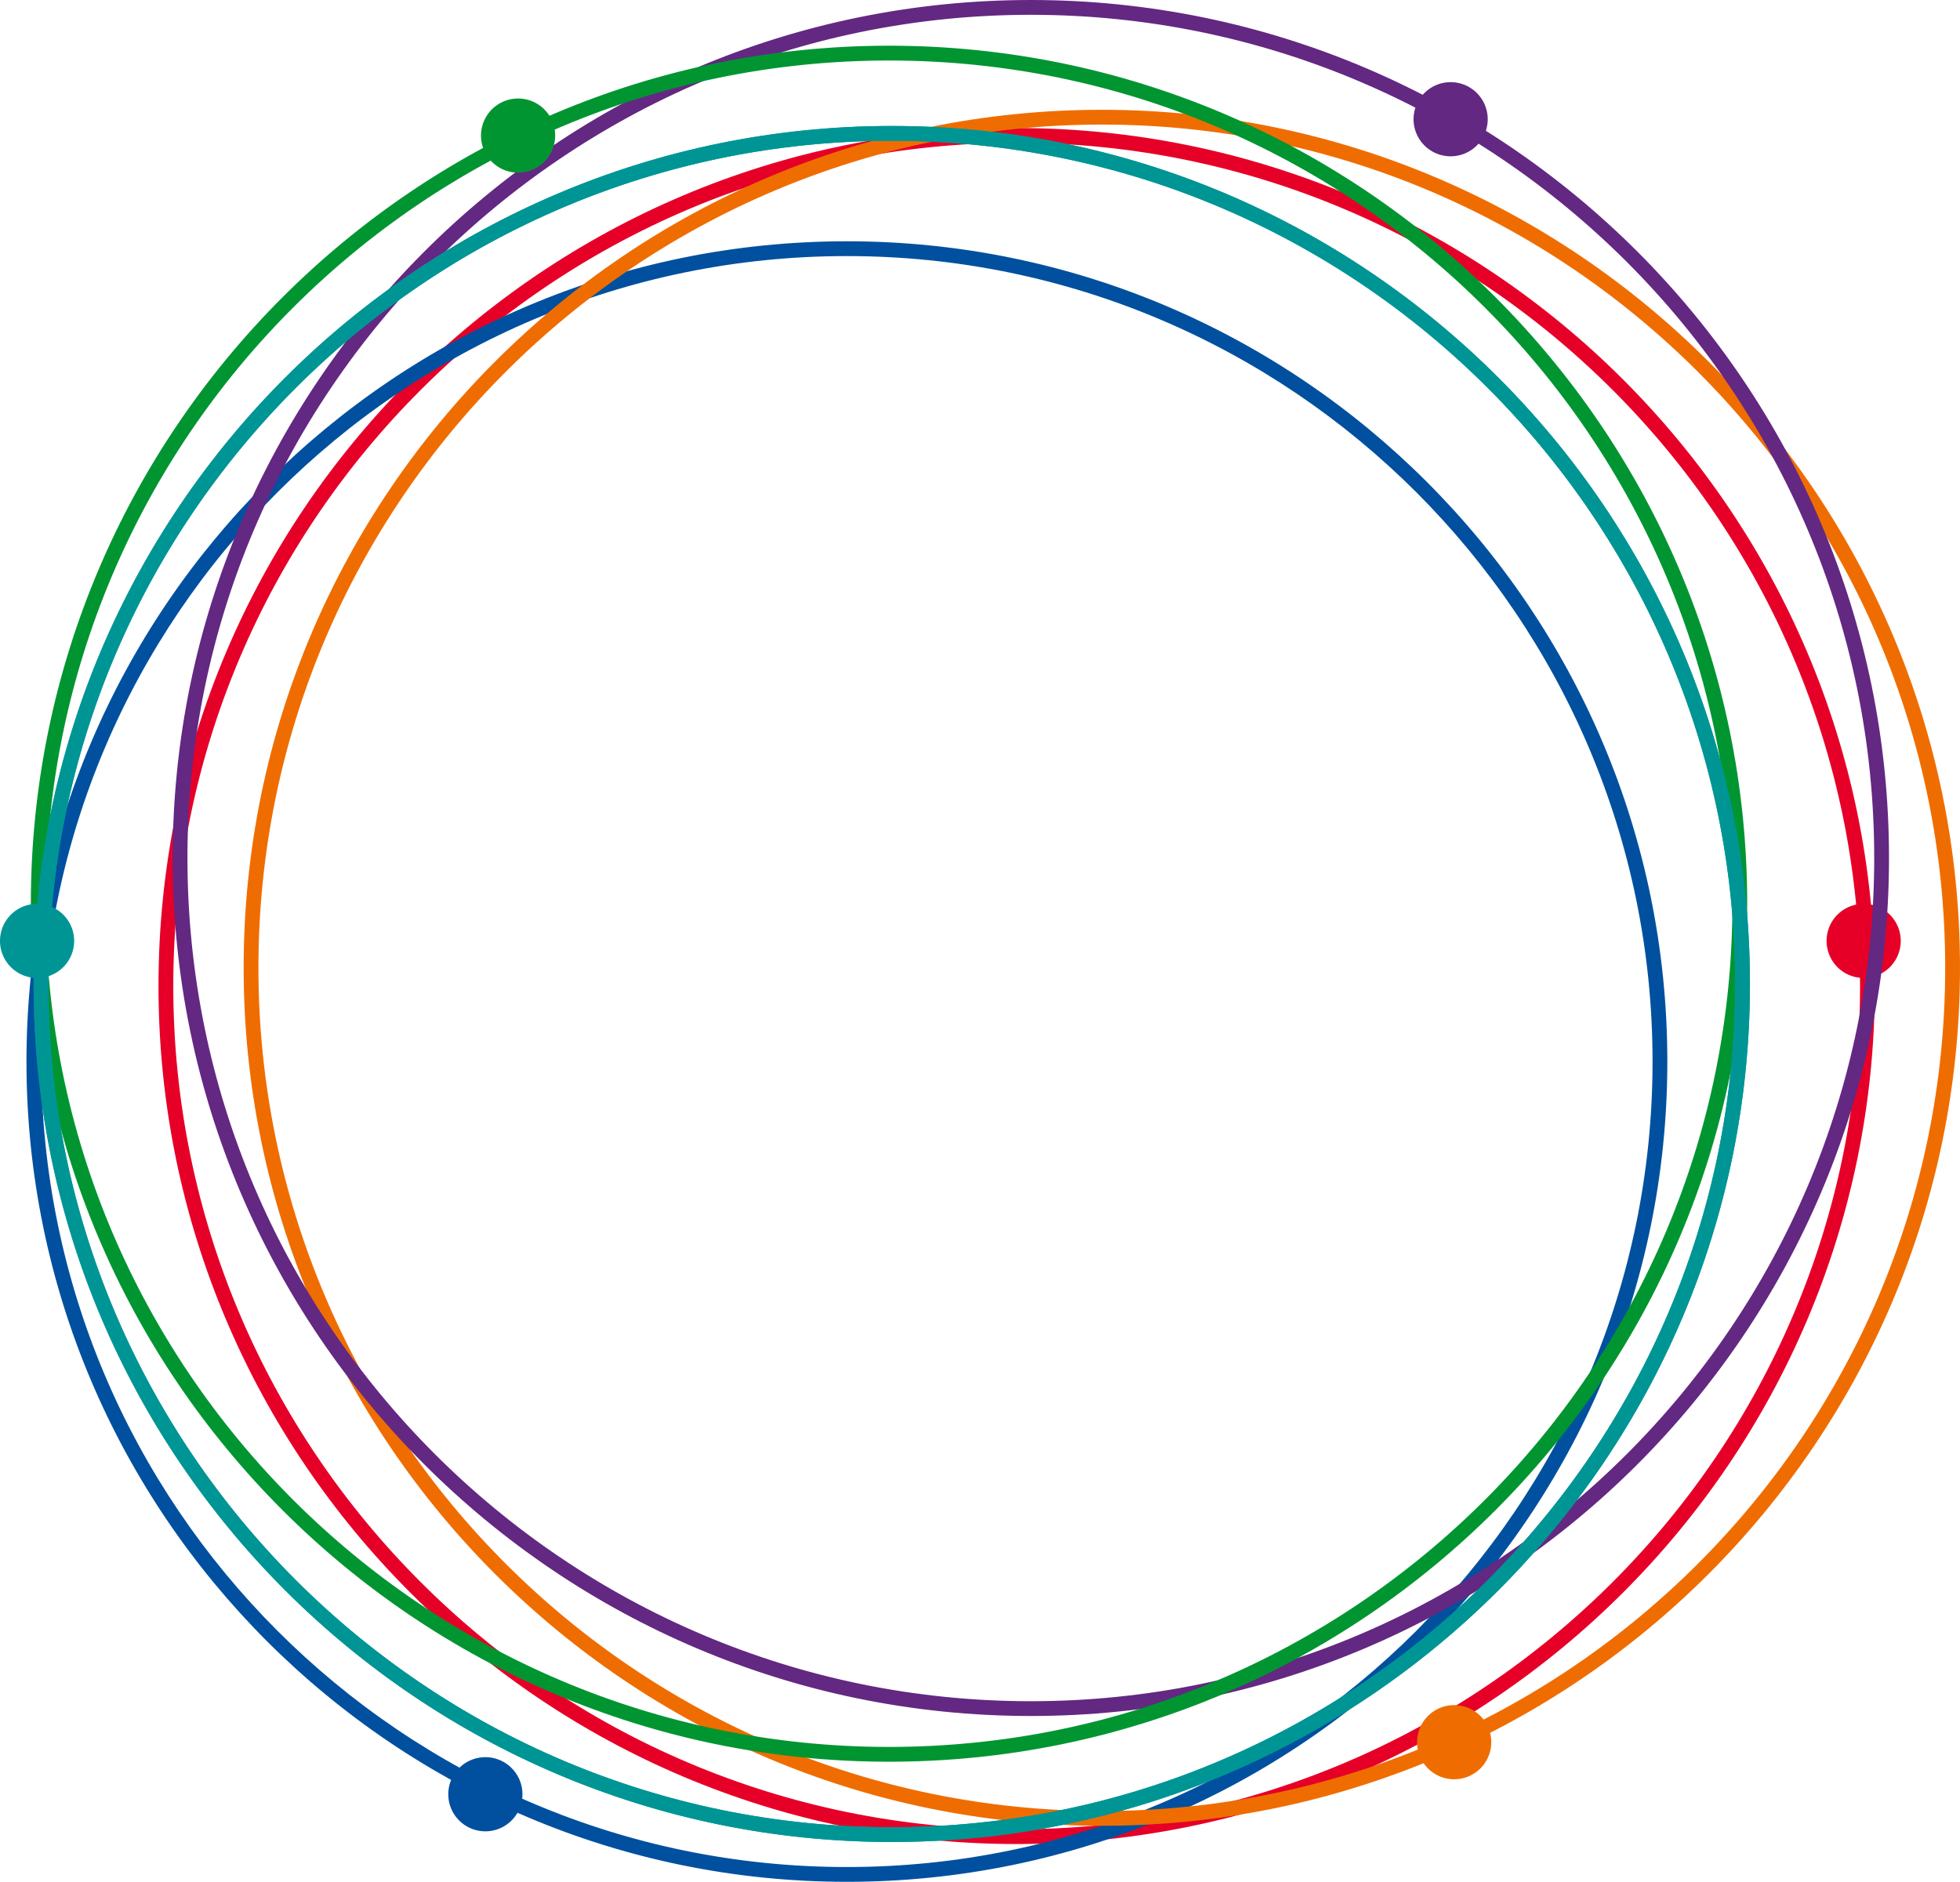 <svg xmlns="http://www.w3.org/2000/svg" xmlns:xlink="http://www.w3.org/1999/xlink" width="479.204" height="460.182" viewBox="0 0 479.204 460.182"><defs><clipPath id="clip-path"><path id="Pfad_814" data-name="Pfad 814" d="M0,0H479.2V-460.182H0Z" fill="none"></path></clipPath></defs><g id="Gruppe_809" data-name="Gruppe 809" transform="translate(0 460.182)"><g id="Gruppe_808" data-name="Gruppe 808" clip-path="url(#clip-path)"><g id="Gruppe_789" data-name="Gruppe 789" transform="translate(248.566 -425.759)"><path id="Pfad_795" data-name="Pfad 795" d="M0,0C-113.977,0-206.7,92.727-206.7,206.705s92.724,206.7,206.7,206.7,206.7-92.727,206.7-206.7S113.974,0,0,0M0,416.017c-115.417,0-209.312-93.9-209.312-209.312S-115.417-2.607,0-2.607s209.312,93.9,209.312,209.312S115.413,416.017,0,416.017" fill="#e60028"></path></g><g id="Gruppe_790" data-name="Gruppe 790" transform="translate(248.566 -425.256)"><path id="Pfad_796" data-name="Pfad 796" d="M0,0C-113.7,0-206.2,92.5-206.2,206.2S-113.7,412.4,0,412.4s206.2-92.5,206.2-206.2S113.7,0,0,0M0,413.409c-114.253,0-207.205-92.952-207.205-207.207S-114.253-1.007,0-1.007,207.205,91.946,207.205,206.2,114.253,413.409,0,413.409M0-2.607c-115.138,0-208.808,93.671-208.808,208.809S-115.138,415.01,0,415.01,208.81,321.338,208.81,206.2,115.138-2.607,0-2.607M0,416.017c-115.692,0-209.816-94.123-209.816-209.815S-115.692-3.615,0-3.615,209.817,90.508,209.817,206.2,115.693,416.017,0,416.017" fill="#e60028"></path></g><g id="Gruppe_791" data-name="Gruppe 791" transform="translate(455.65 -221.025)"><path id="Pfad_797" data-name="Pfad 797" d="M0,0A9.066,9.066,0,0,0,9.066-9.066,9.066,9.066,0,0,0,0-18.132,9.067,9.067,0,0,0-9.066-9.066,9.067,9.067,0,0,0,0,0" fill="#e60028"></path></g><g id="Gruppe_792" data-name="Gruppe 792" transform="translate(207.058 -398.065)"><path id="Pfad_798" data-name="Pfad 798" d="M0,0C-108.886,0-197.473,88.588-197.473,197.477S-108.886,394.954,0,394.954s197.481-88.588,197.481-197.477S108.889,0,0,0M0,397.561c-110.325,0-200.084-89.759-200.084-200.084S-110.325-2.611,0-2.611,200.088,87.146,200.088,197.477,110.329,397.561,0,397.561" fill="#00509f"></path></g><g id="Gruppe_793" data-name="Gruppe 793" transform="translate(207.058 -397.561)"><path id="Pfad_799" data-name="Pfad 799" d="M0,0C-108.609,0-196.969,88.362-196.969,196.973S-108.609,393.946,0,393.946s196.977-88.362,196.977-196.973S108.614,0,0,0M0,394.954c-109.166,0-197.976-88.813-197.976-197.981S-109.166-1.007,0-1.007s197.984,88.813,197.984,197.98S109.168,394.954,0,394.954M0-2.611c-110.05,0-199.58,89.534-199.58,199.584S-110.05,396.554,0,396.554s199.584-89.531,199.584-199.581S110.051-2.611,0-2.611M0,397.561c-110.6,0-200.588-89.982-200.588-200.588S-110.6-3.618,0-3.618,200.591,86.367,200.591,196.973,110.607,397.561,0,397.561" fill="#00509f"></path></g><g id="Gruppe_794" data-name="Gruppe 794" transform="translate(118.668 -12.347)"><path id="Pfad_800" data-name="Pfad 800" d="M0,0A9.067,9.067,0,0,0,9.066-9.066,9.067,9.067,0,0,0,0-18.132,9.066,9.066,0,0,0-9.066-9.066,9.066,9.066,0,0,0,0,0" fill="#00509f"></path></g><g id="Gruppe_795" data-name="Gruppe 795" transform="translate(269.384 -430.223)"><path id="Pfad_801" data-name="Pfad 801" d="M0,0C-113.975,0-206.7,92.728-206.7,206.705s92.726,206.7,206.7,206.7,206.705-92.727,206.705-206.7S113.978,0,0,0M0,416.017c-115.413,0-209.312-93.895-209.312-209.312S-115.413-2.607,0-2.607s209.316,93.9,209.316,209.312S115.417,416.017,0,416.017" fill="#ef6d00"></path></g><g id="Gruppe_796" data-name="Gruppe 796" transform="translate(269.384 -429.719)"><path id="Pfad_802" data-name="Pfad 802" d="M0,0C-113.7,0-206.2,92.5-206.2,206.2S-113.7,412.4,0,412.4s206.2-92.5,206.2-206.2S113.7,0,0,0M0,413.406c-114.253,0-207.2-92.952-207.2-207.205S-114.253-1.008,0-1.008,207.209,91.946,207.209,206.2,114.255,413.406,0,413.406M0-2.607c-115.138,0-208.808,93.671-208.808,208.808S-115.138,415.009,0,415.009,208.812,321.339,208.812,206.2,115.14-2.607,0-2.607M0,416.017c-115.693,0-209.816-94.123-209.816-209.816S-115.693-3.615,0-3.615,209.819,90.508,209.819,206.2,115.695,416.017,0,416.017" fill="#ef6d00"></path></g><g id="Gruppe_797" data-name="Gruppe 797" transform="translate(355.536 -25.076)"><path id="Pfad_803" data-name="Pfad 803" d="M0,0A9.067,9.067,0,0,0,9.066-9.066,9.066,9.066,0,0,0,0-18.132,9.067,9.067,0,0,0-9.066-9.066,9.067,9.067,0,0,0,0,0" fill="#ef6d00"></path></g><g id="Gruppe_798" data-name="Gruppe 798" transform="translate(252.03 -457.068)"><path id="Pfad_804" data-name="Pfad 804" d="M0,0C-113.977,0-206.705,92.727-206.705,206.7S-113.977,413.4,0,413.4s206.705-92.728,206.705-206.7S113.977,0,0,0M0,416.013c-115.417,0-209.312-93.895-209.312-209.312S-115.417-2.611,0-2.611,209.312,91.284,209.312,206.7,115.417,416.013,0,416.013" fill="#632882"></path></g><g id="Gruppe_799" data-name="Gruppe 799" transform="translate(252.03 -456.564)"><path id="Pfad_805" data-name="Pfad 805" d="M0,0C-113.7,0-206.2,92.5-206.2,206.2S-113.7,412.4,0,412.4s206.2-92.5,206.2-206.2S113.7,0,0,0M0,413.4c-114.255,0-207.209-92.952-207.209-207.206S-114.255-1.007,0-1.007,207.209,91.945,207.209,206.2,114.255,413.4,0,413.4M0-2.611c-115.138,0-208.808,93.671-208.808,208.808S-115.138,415.006,0,415.006,208.808,321.335,208.808,206.2,115.138-2.611,0-2.611M0,416.013c-115.692,0-209.816-94.122-209.816-209.816S-115.692-3.618,0-3.618,209.816,90.5,209.816,206.2,115.693,416.013,0,416.013" fill="#632882"></path></g><g id="Gruppe_800" data-name="Gruppe 800" transform="translate(354.668 -421.959)"><path id="Pfad_806" data-name="Pfad 806" d="M0,0A9.067,9.067,0,0,0,9.066-9.066,9.066,9.066,0,0,0,0-18.132,9.067,9.067,0,0,0-9.066-9.066,9.067,9.067,0,0,0,0,0" fill="#632882"></path></g><g id="Gruppe_801" data-name="Gruppe 801" transform="translate(217.357 -445.889)"><path id="Pfad_807" data-name="Pfad 807" d="M0,0C-113.978,0-206.705,92.727-206.705,206.705S-113.978,413.41,0,413.41s206.7-92.728,206.7-206.705S113.974,0,0,0M0,416.017c-115.417,0-209.312-93.9-209.312-209.312S-115.417-2.612,0-2.612s209.312,93.9,209.312,209.317S115.413,416.017,0,416.017" fill="#009531"></path></g><g id="Gruppe_802" data-name="Gruppe 802" transform="translate(217.357 -445.385)"><path id="Pfad_808" data-name="Pfad 808" d="M0,0C-113.7,0-206.2,92.5-206.2,206.2S-113.7,412.4,0,412.4s206.2-92.5,206.2-206.2S113.7,0,0,0M0,413.41c-114.255,0-207.209-92.953-207.209-207.209S-114.255-1.007,0-1.007,207.2,91.946,207.2,206.2,114.253,413.41,0,413.41M0-2.612c-115.138,0-208.808,93.673-208.808,208.813S-115.138,415.01,0,415.01,208.808,321.338,208.808,206.2,115.137-2.612,0-2.612M0,416.017c-115.693,0-209.816-94.123-209.816-209.816S-115.693-3.619,0-3.619,209.816,90.507,209.816,206.2,115.692,416.017,0,416.017" fill="#009531"></path></g><g id="Gruppe_803" data-name="Gruppe 803" transform="translate(126.668 -417.959)"><path id="Pfad_809" data-name="Pfad 809" d="M0,0A9.066,9.066,0,0,0,9.066-9.066,9.067,9.067,0,0,0,0-18.132,9.067,9.067,0,0,0-9.066-9.066,9.066,9.066,0,0,0,0,0" fill="#009531"></path></g><g id="Gruppe_804" data-name="Gruppe 804" transform="translate(218.031 -426.259)"><path id="Pfad_810" data-name="Pfad 810" d="M0,0C-113.977,0-206.705,92.726-206.705,206.7S-113.977,413.4,0,413.4s206.705-92.727,206.705-206.7S113.977,0,0,0M0,416.013c-115.417,0-209.312-93.9-209.312-209.312S-115.417-2.612,0-2.612,209.312,91.284,209.312,206.7,115.417,416.013,0,416.013" fill="#009595"></path></g><g id="Gruppe_805" data-name="Gruppe 805" transform="translate(218.031 -425.755)"><path id="Pfad_811" data-name="Pfad 811" d="M0,0C-113.7,0-206.2,92.5-206.2,206.2s92.5,206.2,206.2,206.2,206.2-92.5,206.2-206.2S113.7,0,0,0M0,413.4c-114.255,0-207.209-92.953-207.209-207.206S-114.255-1.008,0-1.008,207.209,91.944,207.209,206.2,114.255,413.4,0,413.4M0-2.612c-115.138,0-208.808,93.671-208.808,208.809S-115.138,415.005,0,415.005,208.808,321.334,208.808,206.2,115.138-2.612,0-2.612M0,416.013c-115.693,0-209.816-94.123-209.816-209.816S-115.693-3.619,0-3.619,209.816,90.5,209.816,206.2,115.692,416.013,0,416.013" fill="#009595"></path></g><g id="Gruppe_806" data-name="Gruppe 806" transform="translate(9.066 -221.025)"><path id="Pfad_812" data-name="Pfad 812" d="M0,0A9.067,9.067,0,0,0,9.066-9.066,9.067,9.067,0,0,0,0-18.132,9.066,9.066,0,0,0-9.066-9.066,9.066,9.066,0,0,0,0,0" fill="#009595"></path></g><g id="Gruppe_807" data-name="Gruppe 807" transform="translate(218.031 -425.755)"><path id="Pfad_813" data-name="Pfad 813" d="M0,0C-113.7,0-206.2,92.5-206.2,206.2s92.5,206.2,206.2,206.2,206.2-92.5,206.2-206.2S113.7,0,0,0M0,413.4c-114.255,0-207.209-92.953-207.209-207.206S-114.255-1.008,0-1.008,207.209,91.944,207.209,206.2,114.255,413.4,0,413.4M0-2.612c-115.138,0-208.808,93.671-208.808,208.809S-115.138,415.005,0,415.005,208.808,321.334,208.808,206.2,115.138-2.612,0-2.612M0,416.013c-115.693,0-209.816-94.123-209.816-209.816S-115.693-3.619,0-3.619,209.816,90.5,209.816,206.2,115.692,416.013,0,416.013" fill="#009595"></path></g></g></g></svg>